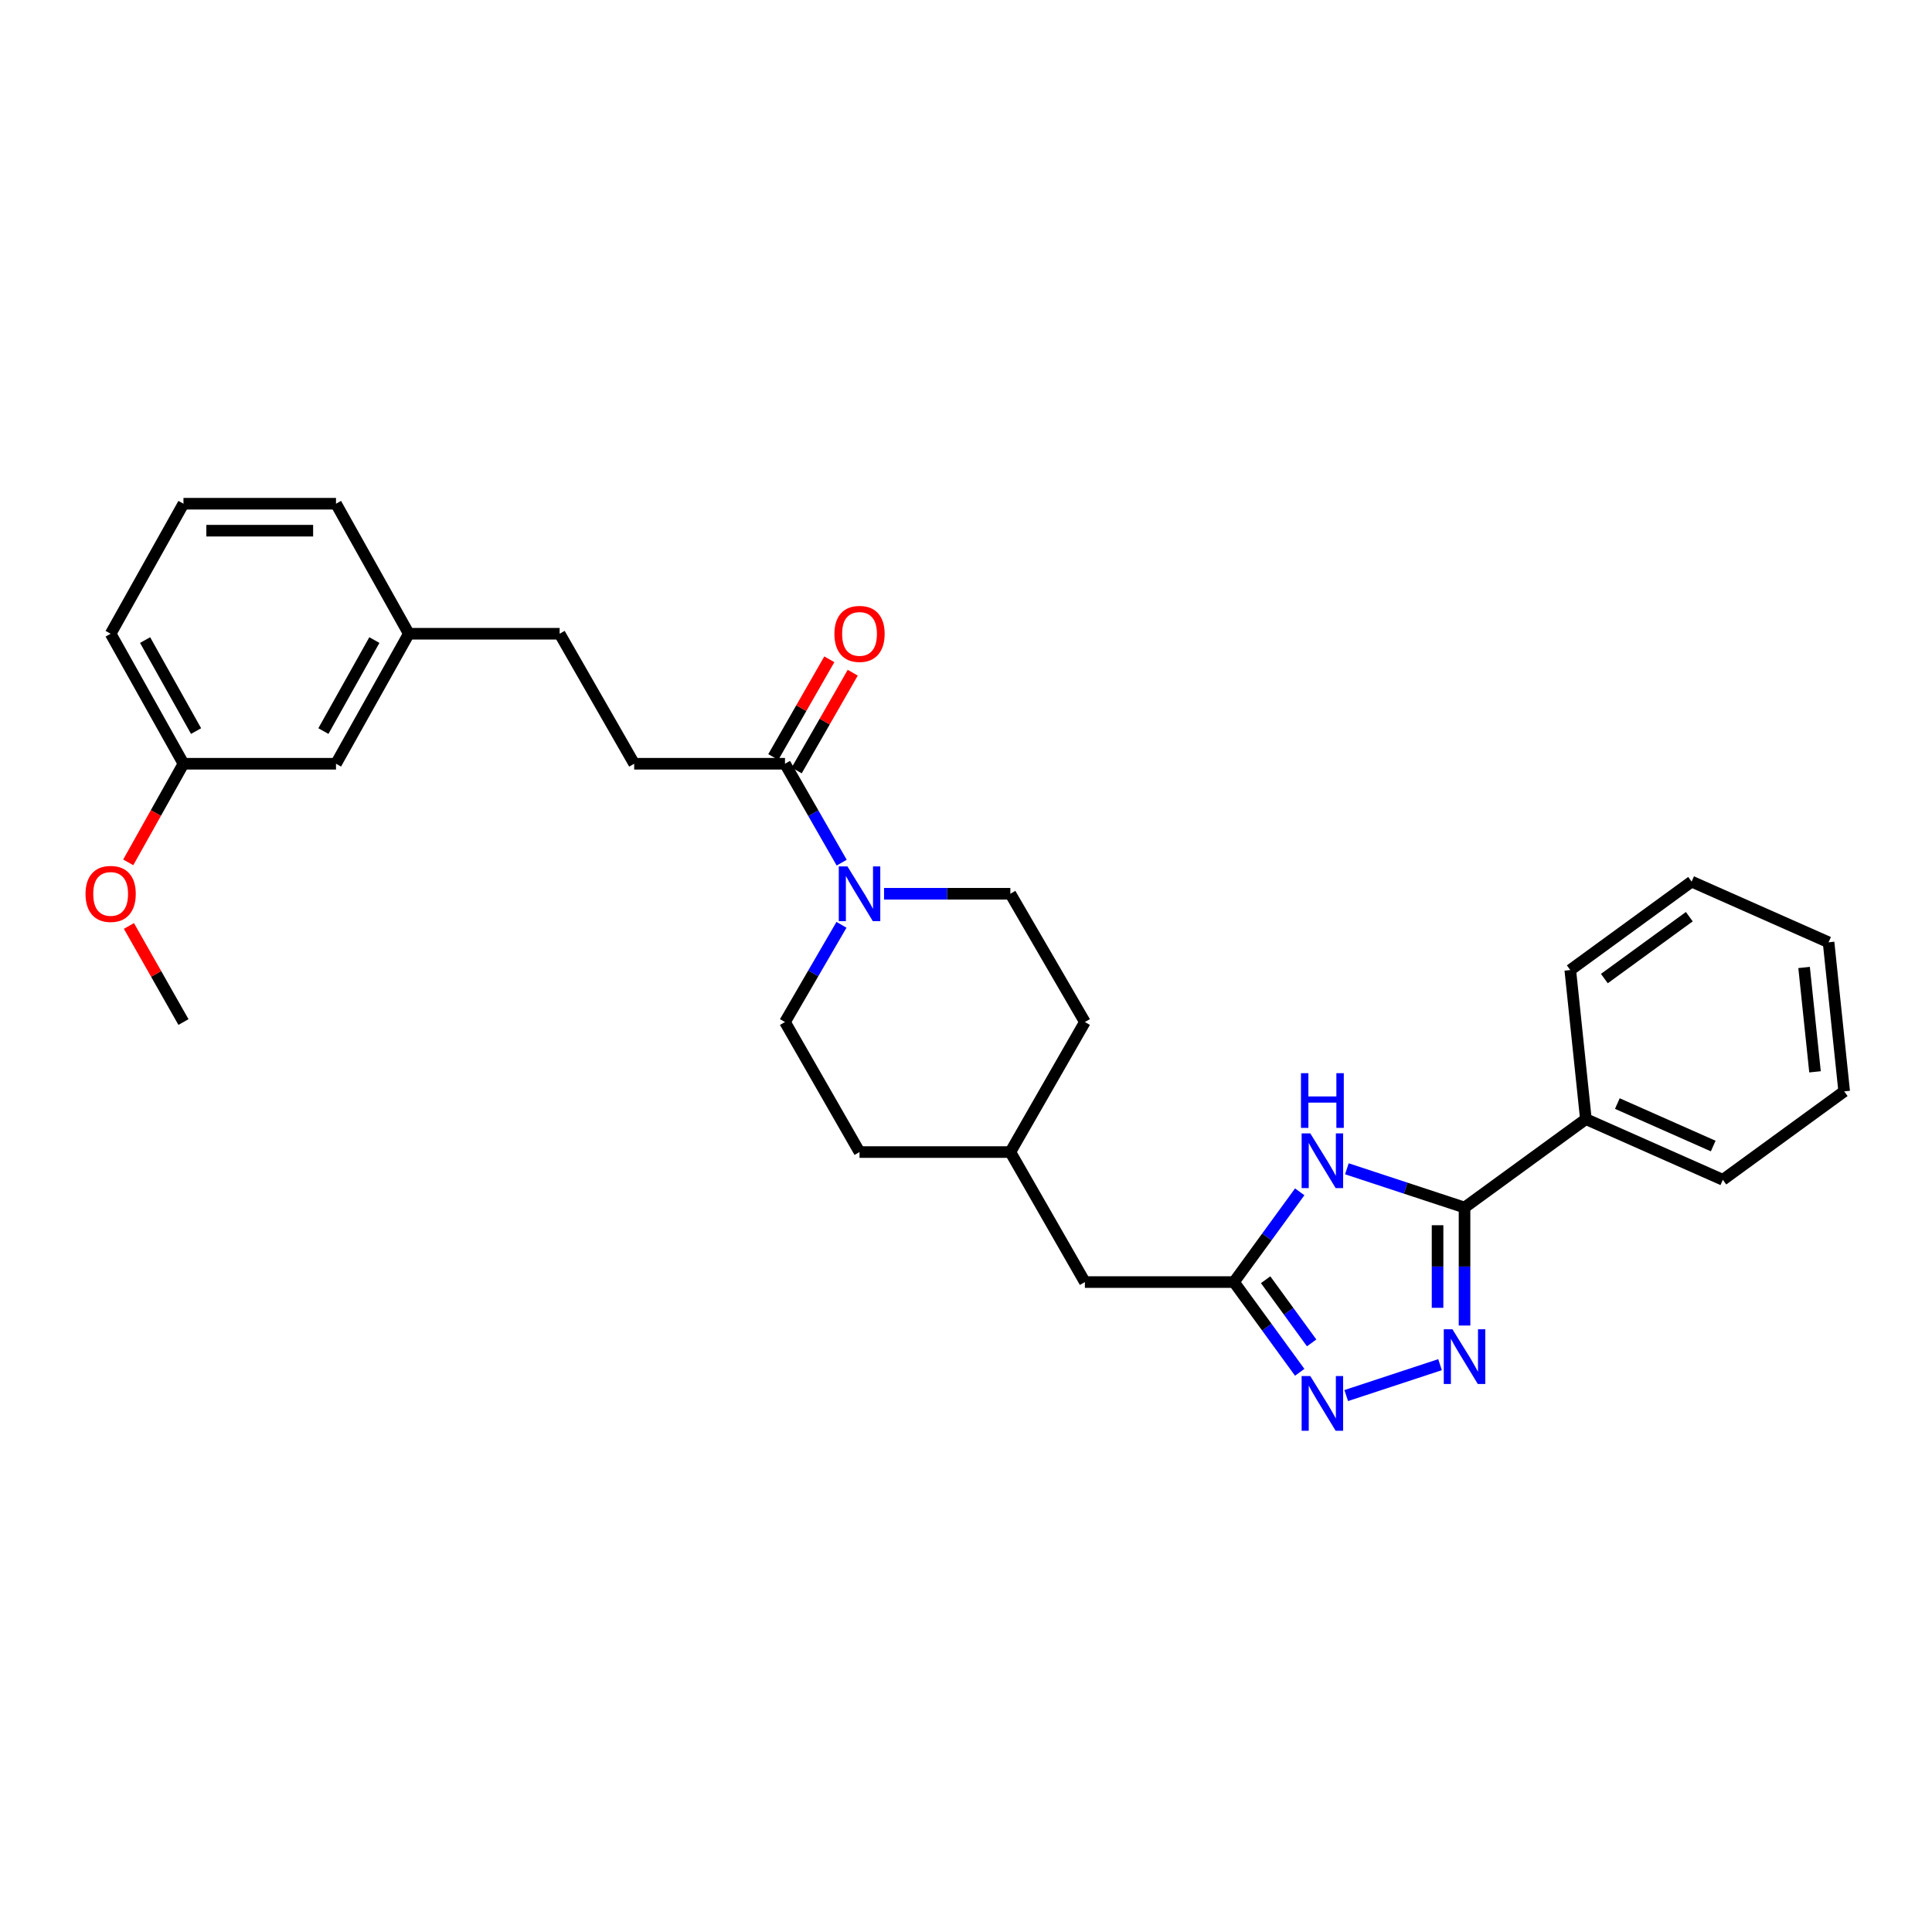 <?xml version='1.0' encoding='iso-8859-1'?>
<svg version='1.1' baseProfile='full'
              xmlns='http://www.w3.org/2000/svg'
                      xmlns:rdkit='http://www.rdkit.org/xml'
                      xmlns:xlink='http://www.w3.org/1999/xlink'
                  xml:space='preserve'
width='1000px' height='1000px' viewBox='0 0 1000 1000'>
<!-- END OF HEADER -->
<rect style='opacity:1.0;fill:#FFFFFF;stroke:none' width='1000' height='1000' x='0' y='0'> </rect>
<path class='bond-0' d='M 758.037,686.09 L 758.037,655.553' style='fill:none;fill-rule:evenodd;stroke:#0000FF;stroke-width:6px;stroke-linecap:butt;stroke-linejoin:miter;stroke-opacity:1' />
<path class='bond-0' d='M 758.037,655.553 L 758.037,625.015' style='fill:none;fill-rule:evenodd;stroke:#000000;stroke-width:6px;stroke-linecap:butt;stroke-linejoin:miter;stroke-opacity:1' />
<path class='bond-0' d='M 744.078,676.929 L 744.078,655.553' style='fill:none;fill-rule:evenodd;stroke:#0000FF;stroke-width:6px;stroke-linecap:butt;stroke-linejoin:miter;stroke-opacity:1' />
<path class='bond-0' d='M 744.078,655.553 L 744.078,634.176' style='fill:none;fill-rule:evenodd;stroke:#000000;stroke-width:6px;stroke-linecap:butt;stroke-linejoin:miter;stroke-opacity:1' />
<path class='bond-1' d='M 745.36,706.353 L 696.806,722.342' style='fill:none;fill-rule:evenodd;stroke:#0000FF;stroke-width:6px;stroke-linecap:butt;stroke-linejoin:miter;stroke-opacity:1' />
<path class='bond-2' d='M 697.14,604.962 L 727.588,614.989' style='fill:none;fill-rule:evenodd;stroke:#0000FF;stroke-width:6px;stroke-linecap:butt;stroke-linejoin:miter;stroke-opacity:1' />
<path class='bond-2' d='M 727.588,614.989 L 758.037,625.015' style='fill:none;fill-rule:evenodd;stroke:#000000;stroke-width:6px;stroke-linecap:butt;stroke-linejoin:miter;stroke-opacity:1' />
<path class='bond-3' d='M 672.731,616.891 L 655.715,640.244' style='fill:none;fill-rule:evenodd;stroke:#0000FF;stroke-width:6px;stroke-linecap:butt;stroke-linejoin:miter;stroke-opacity:1' />
<path class='bond-3' d='M 655.715,640.244 L 638.7,663.597' style='fill:none;fill-rule:evenodd;stroke:#000000;stroke-width:6px;stroke-linecap:butt;stroke-linejoin:miter;stroke-opacity:1' />
<path class='bond-4' d='M 758.037,625.015 L 820.846,579.252' style='fill:none;fill-rule:evenodd;stroke:#000000;stroke-width:6px;stroke-linecap:butt;stroke-linejoin:miter;stroke-opacity:1' />
<path class='bond-5' d='M 672.731,710.304 L 655.715,686.95' style='fill:none;fill-rule:evenodd;stroke:#0000FF;stroke-width:6px;stroke-linecap:butt;stroke-linejoin:miter;stroke-opacity:1' />
<path class='bond-5' d='M 655.715,686.95 L 638.7,663.597' style='fill:none;fill-rule:evenodd;stroke:#000000;stroke-width:6px;stroke-linecap:butt;stroke-linejoin:miter;stroke-opacity:1' />
<path class='bond-5' d='M 678.908,695.077 L 666.998,678.73' style='fill:none;fill-rule:evenodd;stroke:#0000FF;stroke-width:6px;stroke-linecap:butt;stroke-linejoin:miter;stroke-opacity:1' />
<path class='bond-5' d='M 666.998,678.73 L 655.087,662.383' style='fill:none;fill-rule:evenodd;stroke:#000000;stroke-width:6px;stroke-linecap:butt;stroke-linejoin:miter;stroke-opacity:1' />
<path class='bond-6' d='M 638.7,663.597 L 561.536,663.597' style='fill:none;fill-rule:evenodd;stroke:#000000;stroke-width:6px;stroke-linecap:butt;stroke-linejoin:miter;stroke-opacity:1' />
<path class='bond-7' d='M 435.547,478.686 L 420.928,503.846' style='fill:none;fill-rule:evenodd;stroke:#0000FF;stroke-width:6px;stroke-linecap:butt;stroke-linejoin:miter;stroke-opacity:1' />
<path class='bond-7' d='M 420.928,503.846 L 406.308,529.006' style='fill:none;fill-rule:evenodd;stroke:#000000;stroke-width:6px;stroke-linecap:butt;stroke-linejoin:miter;stroke-opacity:1' />
<path class='bond-8' d='M 435.66,446.507 L 420.984,420.911' style='fill:none;fill-rule:evenodd;stroke:#0000FF;stroke-width:6px;stroke-linecap:butt;stroke-linejoin:miter;stroke-opacity:1' />
<path class='bond-8' d='M 420.984,420.911 L 406.308,395.314' style='fill:none;fill-rule:evenodd;stroke:#000000;stroke-width:6px;stroke-linecap:butt;stroke-linejoin:miter;stroke-opacity:1' />
<path class='bond-9' d='M 457.582,462.606 L 490.268,462.606' style='fill:none;fill-rule:evenodd;stroke:#0000FF;stroke-width:6px;stroke-linecap:butt;stroke-linejoin:miter;stroke-opacity:1' />
<path class='bond-9' d='M 490.268,462.606 L 522.954,462.606' style='fill:none;fill-rule:evenodd;stroke:#000000;stroke-width:6px;stroke-linecap:butt;stroke-linejoin:miter;stroke-opacity:1' />
<path class='bond-10' d='M 412.363,398.786 L 426.867,373.49' style='fill:none;fill-rule:evenodd;stroke:#000000;stroke-width:6px;stroke-linecap:butt;stroke-linejoin:miter;stroke-opacity:1' />
<path class='bond-10' d='M 426.867,373.49 L 441.371,348.193' style='fill:none;fill-rule:evenodd;stroke:#FF0000;stroke-width:6px;stroke-linecap:butt;stroke-linejoin:miter;stroke-opacity:1' />
<path class='bond-10' d='M 400.253,391.843 L 414.757,366.546' style='fill:none;fill-rule:evenodd;stroke:#000000;stroke-width:6px;stroke-linecap:butt;stroke-linejoin:miter;stroke-opacity:1' />
<path class='bond-10' d='M 414.757,366.546 L 429.261,341.25' style='fill:none;fill-rule:evenodd;stroke:#FF0000;stroke-width:6px;stroke-linecap:butt;stroke-linejoin:miter;stroke-opacity:1' />
<path class='bond-11' d='M 406.308,395.314 L 328.252,395.314' style='fill:none;fill-rule:evenodd;stroke:#000000;stroke-width:6px;stroke-linecap:butt;stroke-linejoin:miter;stroke-opacity:1' />
<path class='bond-12' d='M 820.846,579.252 L 891.736,610.66' style='fill:none;fill-rule:evenodd;stroke:#000000;stroke-width:6px;stroke-linecap:butt;stroke-linejoin:miter;stroke-opacity:1' />
<path class='bond-12' d='M 837.134,571.2 L 886.757,593.186' style='fill:none;fill-rule:evenodd;stroke:#000000;stroke-width:6px;stroke-linecap:butt;stroke-linejoin:miter;stroke-opacity:1' />
<path class='bond-13' d='M 820.846,579.252 L 812.773,502.088' style='fill:none;fill-rule:evenodd;stroke:#000000;stroke-width:6px;stroke-linecap:butt;stroke-linejoin:miter;stroke-opacity:1' />
<path class='bond-14' d='M 522.954,462.606 L 561.536,529.006' style='fill:none;fill-rule:evenodd;stroke:#000000;stroke-width:6px;stroke-linecap:butt;stroke-linejoin:miter;stroke-opacity:1' />
<path class='bond-15' d='M 406.308,529.006 L 444.89,596.305' style='fill:none;fill-rule:evenodd;stroke:#000000;stroke-width:6px;stroke-linecap:butt;stroke-linejoin:miter;stroke-opacity:1' />
<path class='bond-16' d='M 328.252,395.314 L 289.67,328.023' style='fill:none;fill-rule:evenodd;stroke:#000000;stroke-width:6px;stroke-linecap:butt;stroke-linejoin:miter;stroke-opacity:1' />
<path class='bond-17' d='M 561.536,663.597 L 522.954,596.305' style='fill:none;fill-rule:evenodd;stroke:#000000;stroke-width:6px;stroke-linecap:butt;stroke-linejoin:miter;stroke-opacity:1' />
<path class='bond-18' d='M 173.916,395.314 L 211.607,328.023' style='fill:none;fill-rule:evenodd;stroke:#000000;stroke-width:6px;stroke-linecap:butt;stroke-linejoin:miter;stroke-opacity:1' />
<path class='bond-18' d='M 167.391,378.399 L 193.774,331.295' style='fill:none;fill-rule:evenodd;stroke:#000000;stroke-width:6px;stroke-linecap:butt;stroke-linejoin:miter;stroke-opacity:1' />
<path class='bond-19' d='M 173.916,395.314 L 94.961,395.314' style='fill:none;fill-rule:evenodd;stroke:#000000;stroke-width:6px;stroke-linecap:butt;stroke-linejoin:miter;stroke-opacity:1' />
<path class='bond-20' d='M 289.67,328.023 L 211.607,328.023' style='fill:none;fill-rule:evenodd;stroke:#000000;stroke-width:6px;stroke-linecap:butt;stroke-linejoin:miter;stroke-opacity:1' />
<path class='bond-21' d='M 211.607,328.023 L 173.916,260.723' style='fill:none;fill-rule:evenodd;stroke:#000000;stroke-width:6px;stroke-linecap:butt;stroke-linejoin:miter;stroke-opacity:1' />
<path class='bond-22' d='M 94.961,395.314 L 80.666,420.836' style='fill:none;fill-rule:evenodd;stroke:#000000;stroke-width:6px;stroke-linecap:butt;stroke-linejoin:miter;stroke-opacity:1' />
<path class='bond-22' d='M 80.666,420.836 L 66.371,446.358' style='fill:none;fill-rule:evenodd;stroke:#FF0000;stroke-width:6px;stroke-linecap:butt;stroke-linejoin:miter;stroke-opacity:1' />
<path class='bond-23' d='M 94.961,395.314 L 57.271,328.023' style='fill:none;fill-rule:evenodd;stroke:#000000;stroke-width:6px;stroke-linecap:butt;stroke-linejoin:miter;stroke-opacity:1' />
<path class='bond-23' d='M 101.486,378.399 L 75.103,331.295' style='fill:none;fill-rule:evenodd;stroke:#000000;stroke-width:6px;stroke-linecap:butt;stroke-linejoin:miter;stroke-opacity:1' />
<path class='bond-24' d='M 561.536,529.006 L 522.954,596.305' style='fill:none;fill-rule:evenodd;stroke:#000000;stroke-width:6px;stroke-linecap:butt;stroke-linejoin:miter;stroke-opacity:1' />
<path class='bond-25' d='M 444.89,596.305 L 522.954,596.305' style='fill:none;fill-rule:evenodd;stroke:#000000;stroke-width:6px;stroke-linecap:butt;stroke-linejoin:miter;stroke-opacity:1' />
<path class='bond-26' d='M 66.732,479.275 L 80.847,504.14' style='fill:none;fill-rule:evenodd;stroke:#FF0000;stroke-width:6px;stroke-linecap:butt;stroke-linejoin:miter;stroke-opacity:1' />
<path class='bond-26' d='M 80.847,504.14 L 94.961,529.006' style='fill:none;fill-rule:evenodd;stroke:#000000;stroke-width:6px;stroke-linecap:butt;stroke-linejoin:miter;stroke-opacity:1' />
<path class='bond-27' d='M 94.961,260.723 L 173.916,260.723' style='fill:none;fill-rule:evenodd;stroke:#000000;stroke-width:6px;stroke-linecap:butt;stroke-linejoin:miter;stroke-opacity:1' />
<path class='bond-27' d='M 106.804,274.682 L 162.073,274.682' style='fill:none;fill-rule:evenodd;stroke:#000000;stroke-width:6px;stroke-linecap:butt;stroke-linejoin:miter;stroke-opacity:1' />
<path class='bond-28' d='M 94.961,260.723 L 57.271,328.023' style='fill:none;fill-rule:evenodd;stroke:#000000;stroke-width:6px;stroke-linecap:butt;stroke-linejoin:miter;stroke-opacity:1' />
<path class='bond-29' d='M 891.736,610.66 L 954.545,564.897' style='fill:none;fill-rule:evenodd;stroke:#000000;stroke-width:6px;stroke-linecap:butt;stroke-linejoin:miter;stroke-opacity:1' />
<path class='bond-30' d='M 812.773,502.088 L 875.582,456.324' style='fill:none;fill-rule:evenodd;stroke:#000000;stroke-width:6px;stroke-linecap:butt;stroke-linejoin:miter;stroke-opacity:1' />
<path class='bond-30' d='M 830.415,506.505 L 874.381,474.471' style='fill:none;fill-rule:evenodd;stroke:#000000;stroke-width:6px;stroke-linecap:butt;stroke-linejoin:miter;stroke-opacity:1' />
<path class='bond-31' d='M 954.545,564.897 L 946.465,487.733' style='fill:none;fill-rule:evenodd;stroke:#000000;stroke-width:6px;stroke-linecap:butt;stroke-linejoin:miter;stroke-opacity:1' />
<path class='bond-31' d='M 939.45,554.776 L 933.793,500.761' style='fill:none;fill-rule:evenodd;stroke:#000000;stroke-width:6px;stroke-linecap:butt;stroke-linejoin:miter;stroke-opacity:1' />
<path class='bond-32' d='M 875.582,456.324 L 946.465,487.733' style='fill:none;fill-rule:evenodd;stroke:#000000;stroke-width:6px;stroke-linecap:butt;stroke-linejoin:miter;stroke-opacity:1' />
<path  class='atom-0' d='M 751.777 688.019
L 761.057 703.019
Q 761.977 704.499, 763.457 707.179
Q 764.937 709.859, 765.017 710.019
L 765.017 688.019
L 768.777 688.019
L 768.777 716.339
L 764.897 716.339
L 754.937 699.939
Q 753.777 698.019, 752.537 695.819
Q 751.337 693.619, 750.977 692.939
L 750.977 716.339
L 747.297 716.339
L 747.297 688.019
L 751.777 688.019
' fill='#0000FF'/>
<path  class='atom-1' d='M 678.203 586.628
L 687.483 601.628
Q 688.403 603.108, 689.883 605.788
Q 691.363 608.468, 691.443 608.628
L 691.443 586.628
L 695.203 586.628
L 695.203 614.948
L 691.323 614.948
L 681.363 598.548
Q 680.203 596.628, 678.963 594.428
Q 677.763 592.228, 677.403 591.548
L 677.403 614.948
L 673.723 614.948
L 673.723 586.628
L 678.203 586.628
' fill='#0000FF'/>
<path  class='atom-1' d='M 673.383 555.476
L 677.223 555.476
L 677.223 567.516
L 691.703 567.516
L 691.703 555.476
L 695.543 555.476
L 695.543 583.796
L 691.703 583.796
L 691.703 570.716
L 677.223 570.716
L 677.223 583.796
L 673.383 583.796
L 673.383 555.476
' fill='#0000FF'/>
<path  class='atom-3' d='M 678.203 712.246
L 687.483 727.246
Q 688.403 728.726, 689.883 731.406
Q 691.363 734.086, 691.443 734.246
L 691.443 712.246
L 695.203 712.246
L 695.203 740.566
L 691.323 740.566
L 681.363 724.166
Q 680.203 722.246, 678.963 720.046
Q 677.763 717.846, 677.403 717.166
L 677.403 740.566
L 673.723 740.566
L 673.723 712.246
L 678.203 712.246
' fill='#0000FF'/>
<path  class='atom-5' d='M 438.63 448.446
L 447.91 463.446
Q 448.83 464.926, 450.31 467.606
Q 451.79 470.286, 451.87 470.446
L 451.87 448.446
L 455.63 448.446
L 455.63 476.766
L 451.75 476.766
L 441.79 460.366
Q 440.63 458.446, 439.39 456.246
Q 438.19 454.046, 437.83 453.366
L 437.83 476.766
L 434.15 476.766
L 434.15 448.446
L 438.63 448.446
' fill='#0000FF'/>
<path  class='atom-10' d='M 431.89 328.103
Q 431.89 321.303, 435.25 317.503
Q 438.61 313.703, 444.89 313.703
Q 451.17 313.703, 454.53 317.503
Q 457.89 321.303, 457.89 328.103
Q 457.89 334.983, 454.49 338.903
Q 451.09 342.783, 444.89 342.783
Q 438.65 342.783, 435.25 338.903
Q 431.89 335.023, 431.89 328.103
M 444.89 339.583
Q 449.21 339.583, 451.53 336.703
Q 453.89 333.783, 453.89 328.103
Q 453.89 322.543, 451.53 319.743
Q 449.21 316.903, 444.89 316.903
Q 440.57 316.903, 438.21 319.703
Q 435.89 322.503, 435.89 328.103
Q 435.89 333.823, 438.21 336.703
Q 440.57 339.583, 444.89 339.583
' fill='#FF0000'/>
<path  class='atom-20' d='M 44.271 462.686
Q 44.271 455.886, 47.631 452.086
Q 50.991 448.286, 57.271 448.286
Q 63.551 448.286, 66.911 452.086
Q 70.271 455.886, 70.271 462.686
Q 70.271 469.566, 66.871 473.486
Q 63.471 477.366, 57.271 477.366
Q 51.031 477.366, 47.631 473.486
Q 44.271 469.606, 44.271 462.686
M 57.271 474.166
Q 61.591 474.166, 63.911 471.286
Q 66.271 468.366, 66.271 462.686
Q 66.271 457.126, 63.911 454.326
Q 61.591 451.486, 57.271 451.486
Q 52.951 451.486, 50.591 454.286
Q 48.271 457.086, 48.271 462.686
Q 48.271 468.406, 50.591 471.286
Q 52.951 474.166, 57.271 474.166
' fill='#FF0000'/>
</svg>
